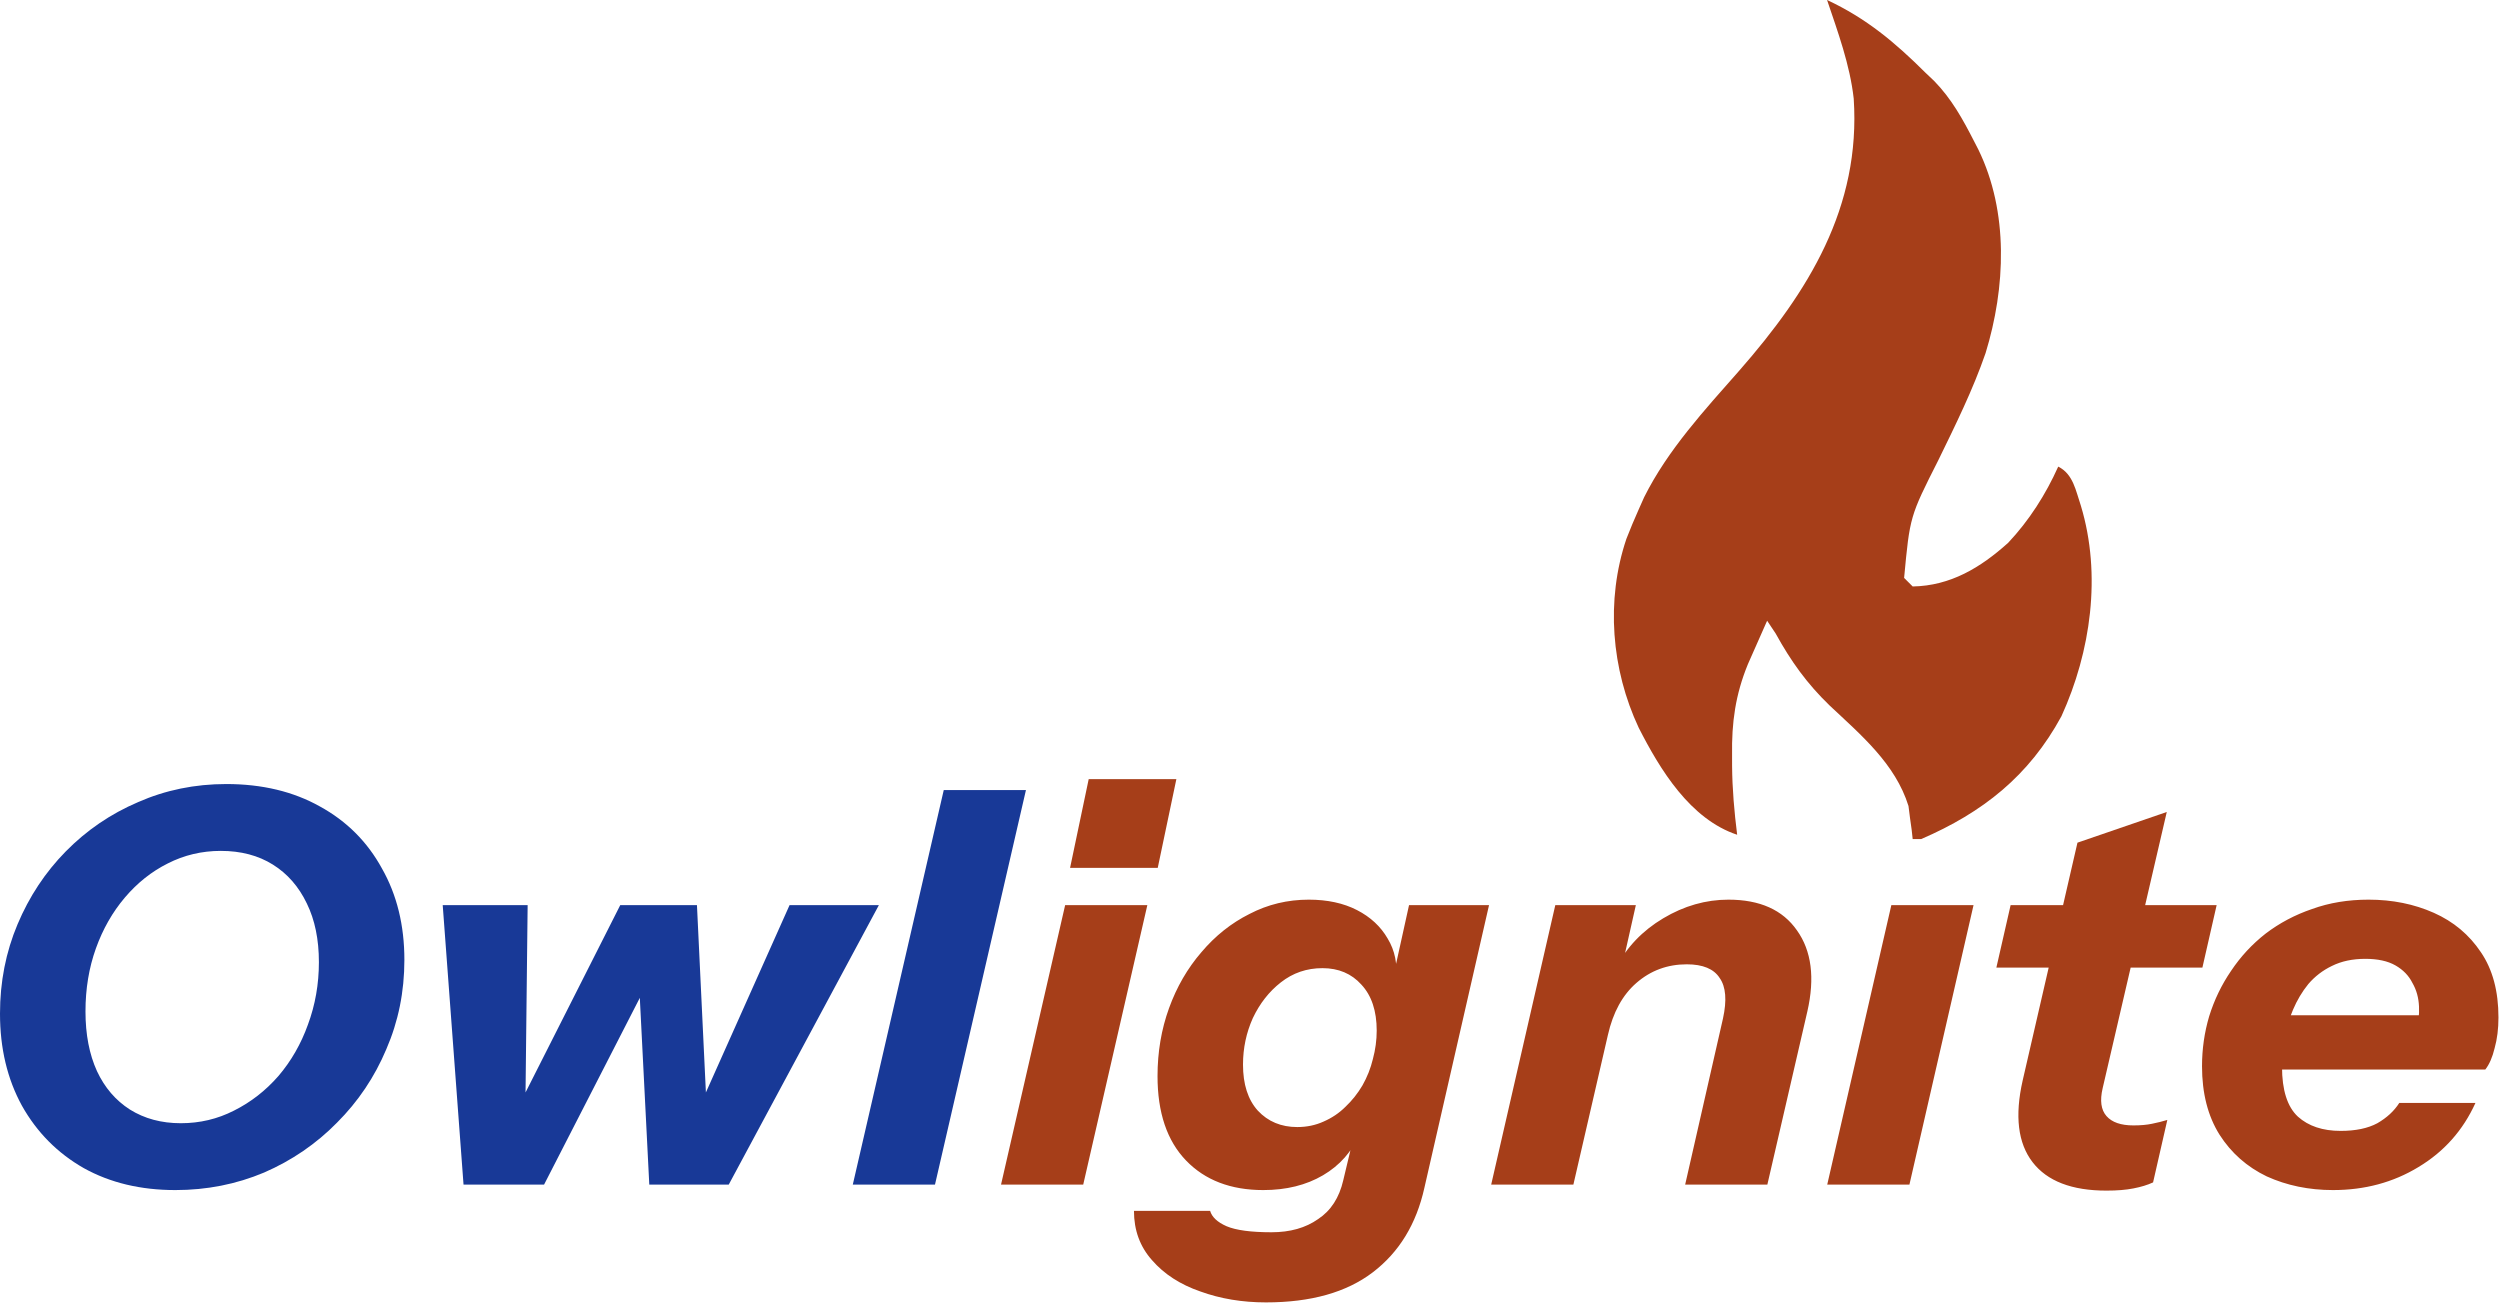 <svg xmlns="http://www.w3.org/2000/svg" width="584" height="305" viewBox="0 0 584 305" fill="none"><path d="M426.801 0C435.994 4.289 442.7 9.93 449.801 17C450.471 17.636 451.141 18.271 451.832 18.926C455.882 23.077 458.491 27.815 461.113 32.938C461.451 33.594 461.789 34.25 462.138 34.926C469.275 49.559 468.518 67.19 463.832 82.481C460.858 91.094 456.778 99.325 452.79 107.507C446.145 120.643 446.145 120.643 444.801 135C445.461 135.66 446.121 136.32 446.801 137C455.617 136.845 462.649 132.611 469.105 126.801C473.992 121.61 477.894 115.496 480.801 109C484.316 110.758 484.886 114.603 486.101 118.17C490.958 134.258 488.422 152.242 481.551 167.312C473.95 181.306 463.125 189.815 448.801 196C448.141 196 447.481 196 446.801 196C446.726 195.31 446.651 194.621 446.574 193.91C446.377 192.501 446.377 192.501 446.176 191.062C446.06 190.146 445.944 189.229 445.824 188.285C442.749 178.415 434.742 171.707 427.433 164.838C422.099 159.687 418.371 154.478 414.801 148C414.141 147.01 413.481 146.02 412.801 145C411.834 147.163 410.878 149.33 409.926 151.5C409.392 152.707 408.858 153.913 408.308 155.156C405.391 162.284 404.495 168.759 404.613 176.438C404.614 177.232 404.614 178.027 404.615 178.846C404.655 184.294 405.124 189.595 405.801 195C394.828 191.355 387.799 179.809 382.801 170C376.409 156.362 375.074 140.271 379.926 125.875C380.83 123.561 381.785 121.267 382.801 119C383.435 117.579 383.435 117.579 384.082 116.129C389.617 105.043 398.238 95.737 406.363 86.5C422.423 68.147 434.708 48.464 433.03 23.045C432.142 15.117 429.337 7.516 426.801 0Z" fill="#A63E19"></path><g clip-path="url(#clip0_37_2)"><path d="M40.96 278C32.853 278 25.728 276.294 19.584 272.88C13.44 269.382 8.619 264.518 5.12 258.288C1.707 252.059 0 244.891 0 236.784C0 229.36 1.365 222.406 4.096 215.92C6.827 209.435 10.581 203.76 15.36 198.896C20.224 193.947 25.856 190.107 32.256 187.376C38.656 184.56 45.525 183.152 52.864 183.152C61.227 183.152 68.523 184.902 74.752 188.4C80.981 191.814 85.803 196.635 89.216 202.864C92.715 209.008 94.464 216.134 94.464 224.24C94.464 231.664 93.056 238.619 90.24 245.104C87.509 251.59 83.669 257.307 78.72 262.256C73.856 267.206 68.181 271.088 61.696 273.904C55.211 276.635 48.299 278 40.96 278ZM42.24 262.384C46.677 262.384 50.816 261.403 54.656 259.44C58.581 257.478 62.037 254.79 65.024 251.376C68.011 247.878 70.315 243.867 71.936 239.344C73.643 234.736 74.496 229.872 74.496 224.752C74.496 219.462 73.557 214.896 71.68 211.056C69.803 207.131 67.157 204.102 63.744 201.968C60.331 199.835 56.277 198.768 51.584 198.768C47.147 198.768 43.008 199.75 39.168 201.712C35.413 203.59 32.085 206.235 29.184 209.648C26.283 213.062 24.021 217.03 22.4 221.552C20.779 226.075 19.968 230.982 19.968 236.272C19.968 241.648 20.864 246.299 22.656 250.224C24.448 254.064 27.008 257.051 30.336 259.184C33.749 261.318 37.717 262.384 42.24 262.384ZM108.281 276.72L103.417 211.44H123.257L122.745 257.008H121.849L144.889 211.44H162.809L164.985 257.008H164.089L184.441 211.44H205.305L170.233 276.72H151.673L149.369 231.28H150.393L127.097 276.72H108.281ZM199.213 276.72L220.461 184.56H239.661L218.413 276.72H199.213Z" fill="#183997"></path><path d="M233.841 276.72L248.817 211.44H268.017L253.041 276.72H233.841ZM249.969 202.736L254.321 182H274.801L270.449 202.736H249.969ZM295.742 304.24C290.195 304.24 285.075 303.387 280.382 301.68C275.689 300.059 271.934 297.627 269.118 294.384C266.302 291.227 264.894 287.387 264.894 282.864H282.686C283.113 284.315 284.393 285.509 286.526 286.448C288.745 287.387 292.243 287.856 297.022 287.856C301.374 287.856 305.001 286.832 307.902 284.784C310.889 282.821 312.851 279.792 313.79 275.696L316.478 264.432L317.63 264.816C315.838 268.997 312.979 272.24 309.054 274.544C305.129 276.848 300.478 278 295.102 278C287.507 278 281.491 275.696 277.054 271.088C272.617 266.48 270.398 259.909 270.398 251.376C270.398 245.744 271.294 240.453 273.086 235.504C274.878 230.555 277.395 226.203 280.638 222.448C283.881 218.608 287.635 215.621 291.902 213.488C296.169 211.269 300.777 210.16 305.726 210.16C310.078 210.16 313.833 210.971 316.99 212.592C320.147 214.213 322.537 216.432 324.158 219.248C325.865 222.064 326.505 225.264 326.078 228.848H325.31L329.15 211.44H347.838L332.734 277.488C330.857 285.936 326.846 292.507 320.702 297.2C314.558 301.893 306.238 304.24 295.742 304.24ZM303.038 263.28C305.257 263.28 307.305 262.853 309.182 262C311.145 261.147 312.851 259.995 314.302 258.544C315.838 257.093 317.161 255.429 318.27 253.552C319.379 251.589 320.19 249.541 320.702 247.408C321.299 245.189 321.598 242.971 321.598 240.752C321.598 236.144 320.403 232.56 318.014 230C315.71 227.44 312.681 226.16 308.926 226.16C305.257 226.16 302.014 227.269 299.198 229.488C296.467 231.621 294.291 234.395 292.67 237.808C291.134 241.221 290.366 244.848 290.366 248.688C290.366 253.296 291.518 256.88 293.822 259.44C296.211 262 299.283 263.28 303.038 263.28ZM348.341 276.72L363.317 211.44H382.133L378.677 226.8H379.061L367.541 276.72H348.341ZM393.653 276.72L402.485 237.936C403.424 233.669 403.168 230.512 401.717 228.464C400.352 226.331 397.792 225.264 394.037 225.264C389.514 225.264 385.589 226.715 382.261 229.616C379.018 232.432 376.8 236.485 375.605 241.776L377.525 226.032C380 221.253 383.669 217.413 388.533 214.512C393.397 211.611 398.474 210.16 403.765 210.16C411.104 210.16 416.437 212.549 419.765 217.328C423.178 222.107 423.989 228.421 422.197 236.272L412.853 276.72H393.653ZM426.841 276.72L441.817 211.44H461.017L446.041 276.72H426.841ZM492.079 278.128C483.972 278.128 478.212 275.909 474.799 271.472C471.386 267.035 470.618 260.677 472.495 252.4L485.295 196.848L506.159 189.68L491.183 254.192C490.5 257.093 490.799 259.269 492.079 260.72C493.359 262.171 495.45 262.896 498.351 262.896C500.058 262.896 501.508 262.768 502.703 262.512C503.983 262.256 505.178 261.957 506.287 261.616L502.959 276.208C501.679 276.805 500.143 277.275 498.351 277.616C496.644 277.957 494.554 278.128 492.079 278.128ZM466.351 226.032L469.679 211.44H517.807L514.479 226.032H466.351ZM544.984 278C539.352 278 534.189 276.933 529.496 274.8C524.888 272.581 521.219 269.339 518.488 265.072C515.757 260.72 514.392 255.387 514.392 249.072C514.392 245.061 514.947 241.179 516.056 237.424C517.251 233.584 518.957 230.043 521.176 226.8C523.395 223.472 526.083 220.571 529.24 218.096C532.483 215.621 536.109 213.701 540.12 212.336C544.131 210.885 548.525 210.16 553.304 210.16C558.851 210.16 563.928 211.184 568.536 213.232C573.144 215.28 576.813 218.352 579.544 222.448C582.275 226.459 583.64 231.536 583.64 237.68C583.64 240.325 583.341 242.715 582.744 244.848C582.232 246.981 581.507 248.645 580.568 249.84H525.144L527.832 237.168H568.152L564.44 241.008C564.952 239.045 565.165 237.083 565.08 235.12C564.995 233.072 564.483 231.237 563.544 229.616C562.691 227.909 561.368 226.544 559.576 225.52C557.784 224.496 555.437 223.984 552.536 223.984C549.549 223.984 546.947 224.539 544.728 225.648C542.595 226.672 540.76 228.08 539.224 229.872C537.773 231.664 536.579 233.669 535.64 235.888C534.701 238.107 534.019 240.368 533.592 242.672C533.251 244.976 533.08 247.152 533.08 249.2C533.08 254.661 534.317 258.544 536.792 260.848C539.267 263.067 542.595 264.176 546.776 264.176C550.275 264.176 553.133 263.579 555.352 262.384C557.571 261.104 559.277 259.525 560.472 257.648H578.264C575.363 264.048 570.925 269.04 564.952 272.624C559.064 276.208 552.408 278 544.984 278Z" fill="#A63E19"></path></g><defs><clipPath id="clip0_37_2"><rect width="584" height="123" fill="white" transform="translate(0 182)"></rect></clipPath></defs></svg>
